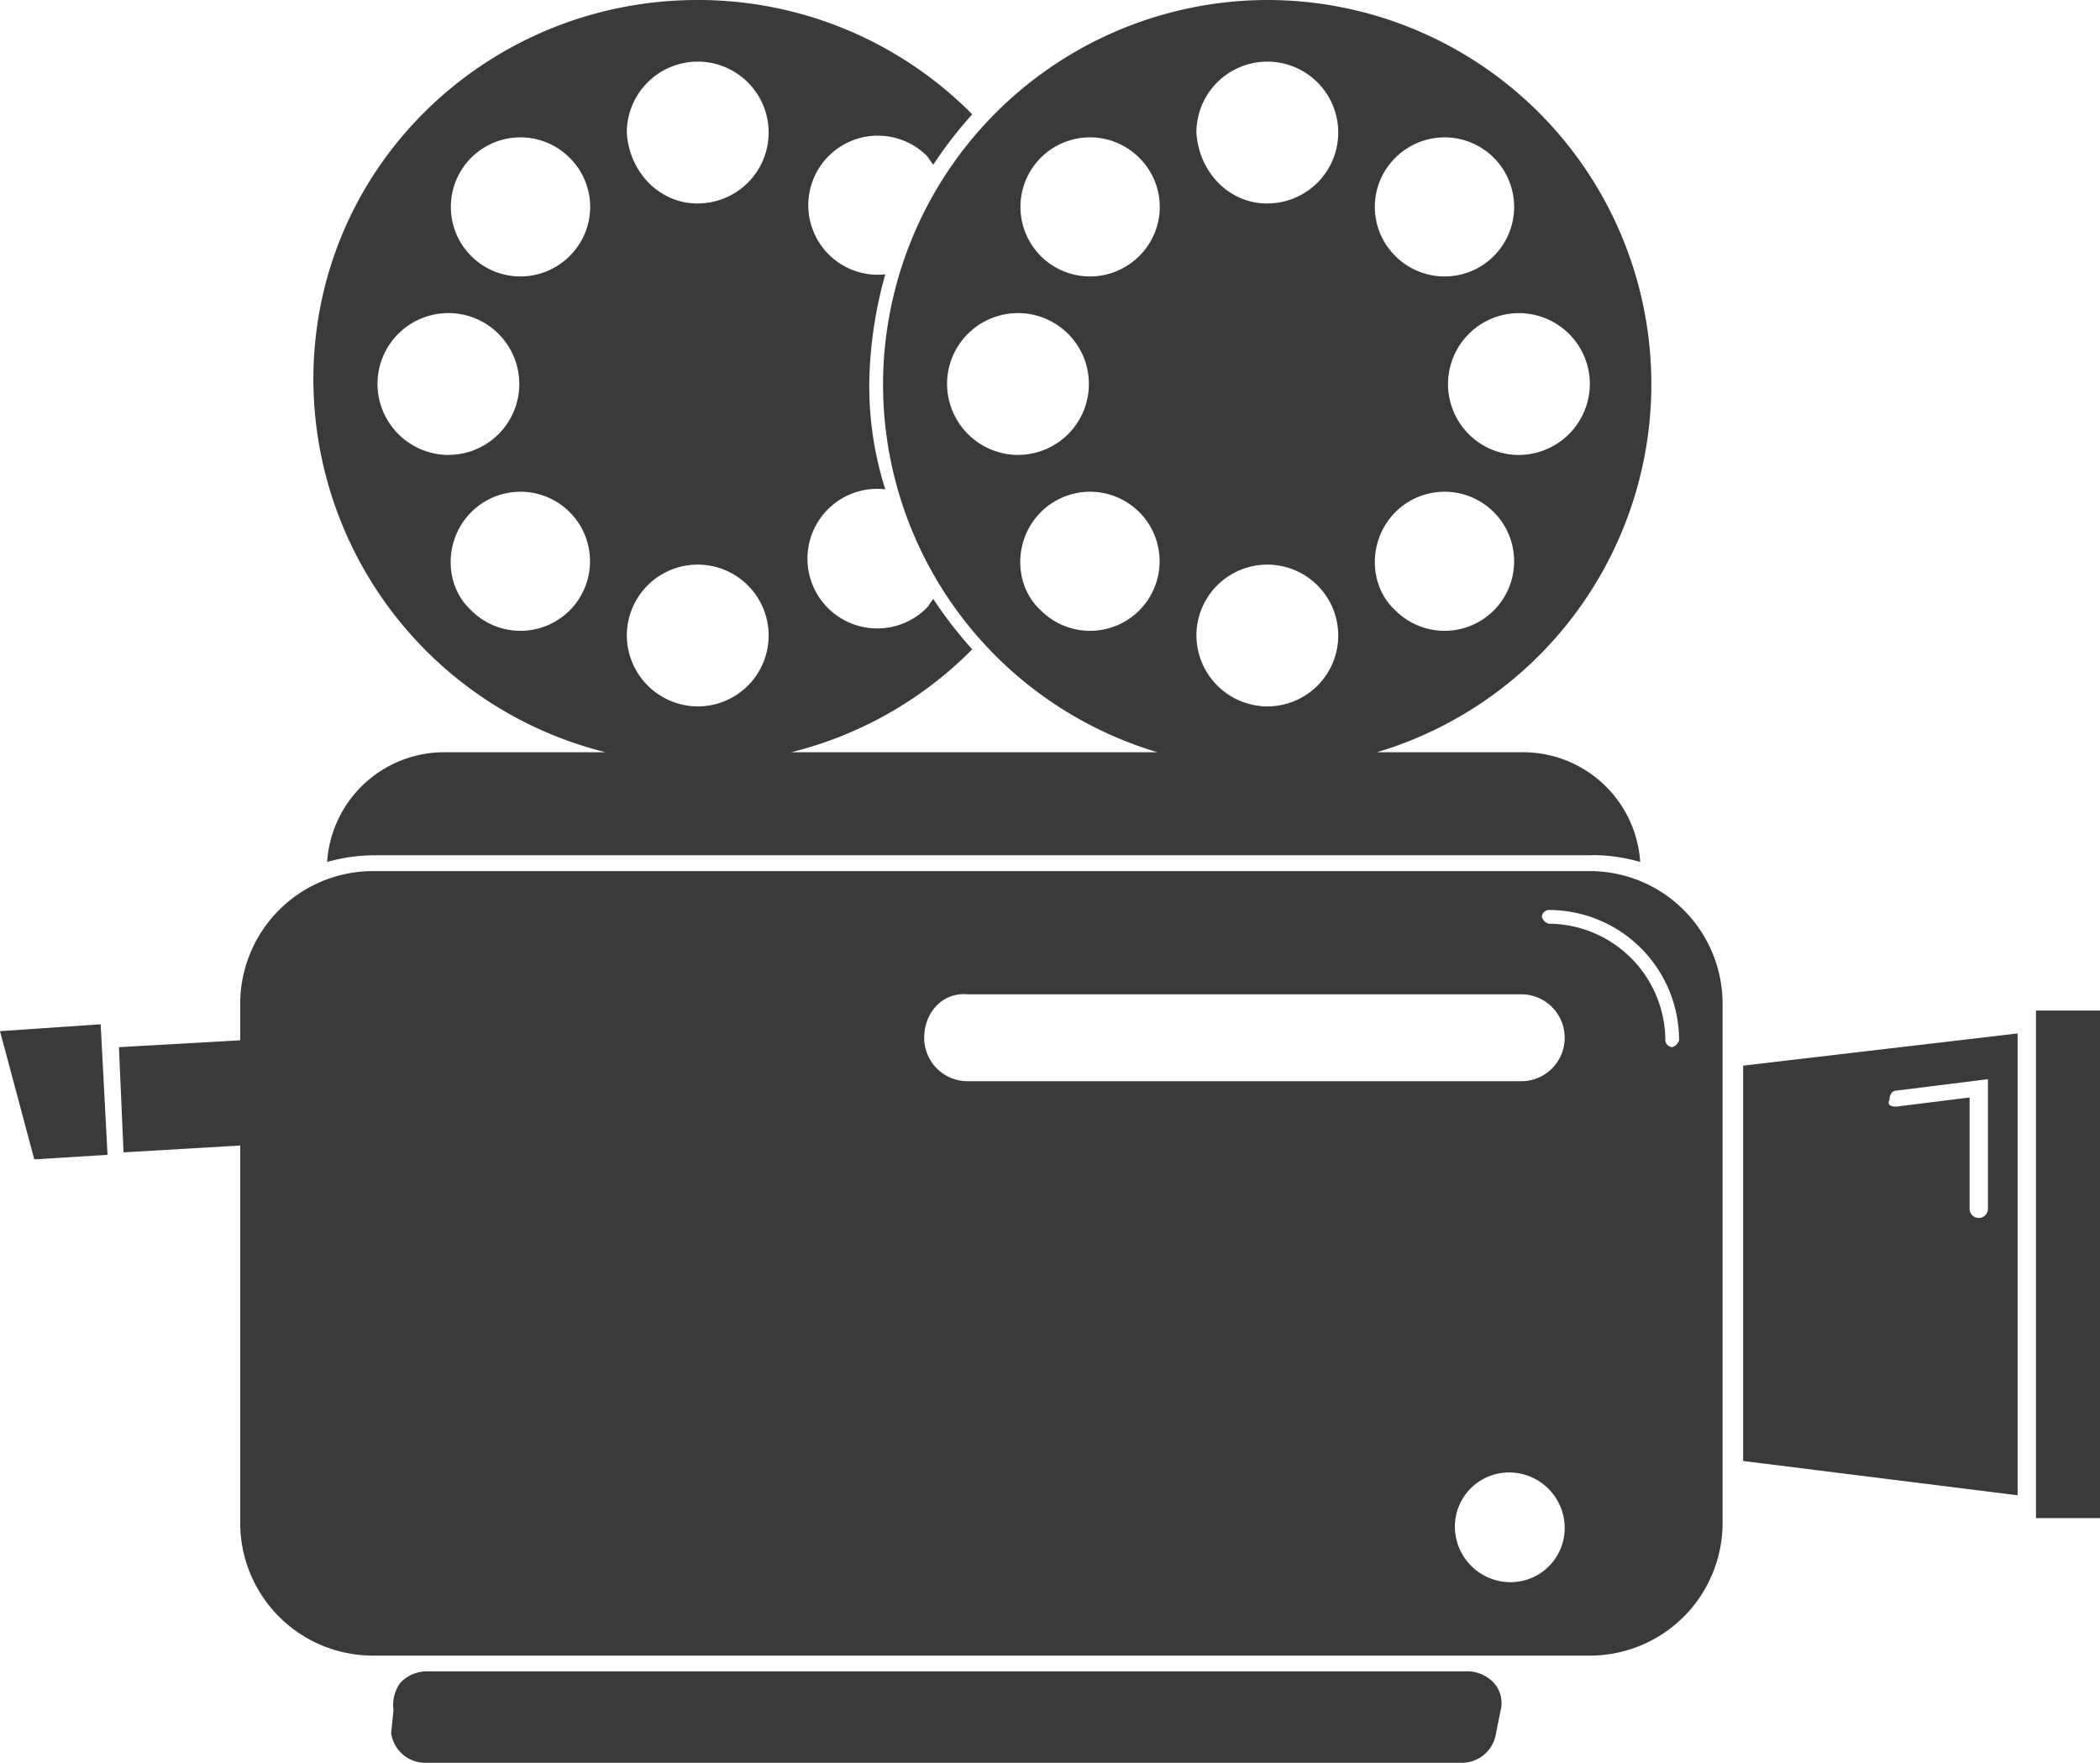 <svg xmlns="http://www.w3.org/2000/svg" viewBox="0 0 324 272"><defs><style>.cls-1{fill:#3a3a3a;}</style></defs><title>icon-camera</title><g id="Layer_2" data-name="Layer 2"><g id="Layer_1-2" data-name="Layer 1"><path id="icon-camera" class="cls-1" d="M60.71,263.89a5.87,5.87,0,0,1,1.06-4.24,5.64,5.64,0,0,1,3.88-1.76H226.59a5.66,5.66,0,0,1,3.88,1.76,4.66,4.66,0,0,1,1.06,4.24l-.71,3.52a5.34,5.34,0,0,1-5.29,4.59H65.65a5.31,5.31,0,0,1-5.3-4.59ZM324,155.93h-9.88v78.32H324Zm-12.71,3.53v71.26l-42.35-5.29v-61Zm-18.7,11.29,11.29-1.41v17.29a1.42,1.42,0,0,0,2.83,0V166.52l-14.12,1.76c-.71,0-1.06.71-1.06,1.41C291.18,170.4,291.53,170.75,292.59,170.75ZM107.65,0A59.46,59.46,0,0,1,150,17.64a64.38,64.38,0,0,0-6,7.76c-.35-.35-.71-1.06-1.06-1.41a10.73,10.73,0,1,0-6.35,18.34,65.11,65.11,0,0,0-2.47,16.59,52.35,52.35,0,0,0,2.47,16.58,10.77,10.77,0,1,0,6.35,18.34c.35-.35.71-1.06,1.06-1.41a64.38,64.38,0,0,0,6,7.76A59.41,59.41,0,0,1,48.35,58.56C48.35,25.75,75.18,0,107.65,0ZM87.88,24.34a10.73,10.73,0,1,0,0,15.17A10.65,10.65,0,0,0,87.88,24.34ZM107.65,109A10.94,10.94,0,1,0,96.71,98.08,11,11,0,0,0,107.65,109Zm0-77.61A10.94,10.94,0,1,0,96.71,20.46C97.06,26.46,101.65,31.4,107.65,31.4ZM72.71,94.19a10.73,10.73,0,1,0,0-15.17C68.47,83.26,68.47,90.31,72.71,94.19Zm-3.53-24A10.94,10.94,0,1,0,58.24,59.27,11,11,0,0,0,69.18,70.2ZM195.53,0a59.27,59.27,0,1,1-59.29,59.27A59.41,59.41,0,0,1,195.53,0ZM175.76,24.34a10.73,10.73,0,1,0,0,15.17A10.65,10.65,0,0,0,175.76,24.34Zm69.53,34.93A10.94,10.94,0,1,0,234.35,70.2,11,11,0,0,0,245.29,59.27Zm-30,34.92a10.73,10.73,0,1,0,0-15.17C211.06,83.26,211.06,90.31,215.29,94.19Zm0-54.68a10.73,10.73,0,1,0,0-15.17A10.65,10.65,0,0,0,215.29,39.51ZM195.53,109a10.94,10.94,0,1,0-10.94-10.93A11,11,0,0,0,195.53,109Zm0-77.61a10.94,10.94,0,1,0-10.94-10.94C184.94,26.46,189.53,31.4,195.53,31.4ZM160.59,94.19a10.73,10.73,0,1,0,0-15.17C156.35,83.26,156.35,90.31,160.59,94.19Zm-3.53-24a10.94,10.94,0,1,0-10.94-10.93A11,11,0,0,0,157.06,70.2Zm-140.47,108-11.3.7L0,159.11l15.53-1.06Zm229.06-46.22H57.88A27.08,27.08,0,0,0,50.47,133a18.12,18.12,0,0,1,18-16.93H235.06a18.12,18.12,0,0,1,18,16.93A27.08,27.08,0,0,0,245.65,131.94ZM18.35,161.58l18.71-1.06v-5.65a20.49,20.49,0,0,1,20.47-20.46H245.29a20.48,20.48,0,0,1,20.48,20.46V235a20.48,20.48,0,0,1-20.48,20.46H57.53A20.48,20.48,0,0,1,37.06,235V176.75l-18,1.06Zm238.59-1.06a1.14,1.14,0,0,0,1.06,1.06,1.61,1.61,0,0,0,1.06-1.06,20.11,20.11,0,0,0-20.12-20.11,1.14,1.14,0,0,0-1.06,1.06,1.61,1.61,0,0,0,1.06,1.06A18.07,18.07,0,0,1,256.94,160.52Zm-24,83.61a8.36,8.36,0,0,0,8.47-8.47,8.58,8.58,0,0,0-8.47-8.46,8.36,8.36,0,0,0-8.47,8.46A8.59,8.59,0,0,0,232.94,244.13Zm-90.35-84a6.69,6.69,0,0,0,6.7,6.7h85.42a6.7,6.7,0,0,0,6.7-6.7h0a6.7,6.7,0,0,0-6.7-6.71H149.29c-3.88-.35-6.7,2.83-6.7,6.71Z"/></g></g></svg>

